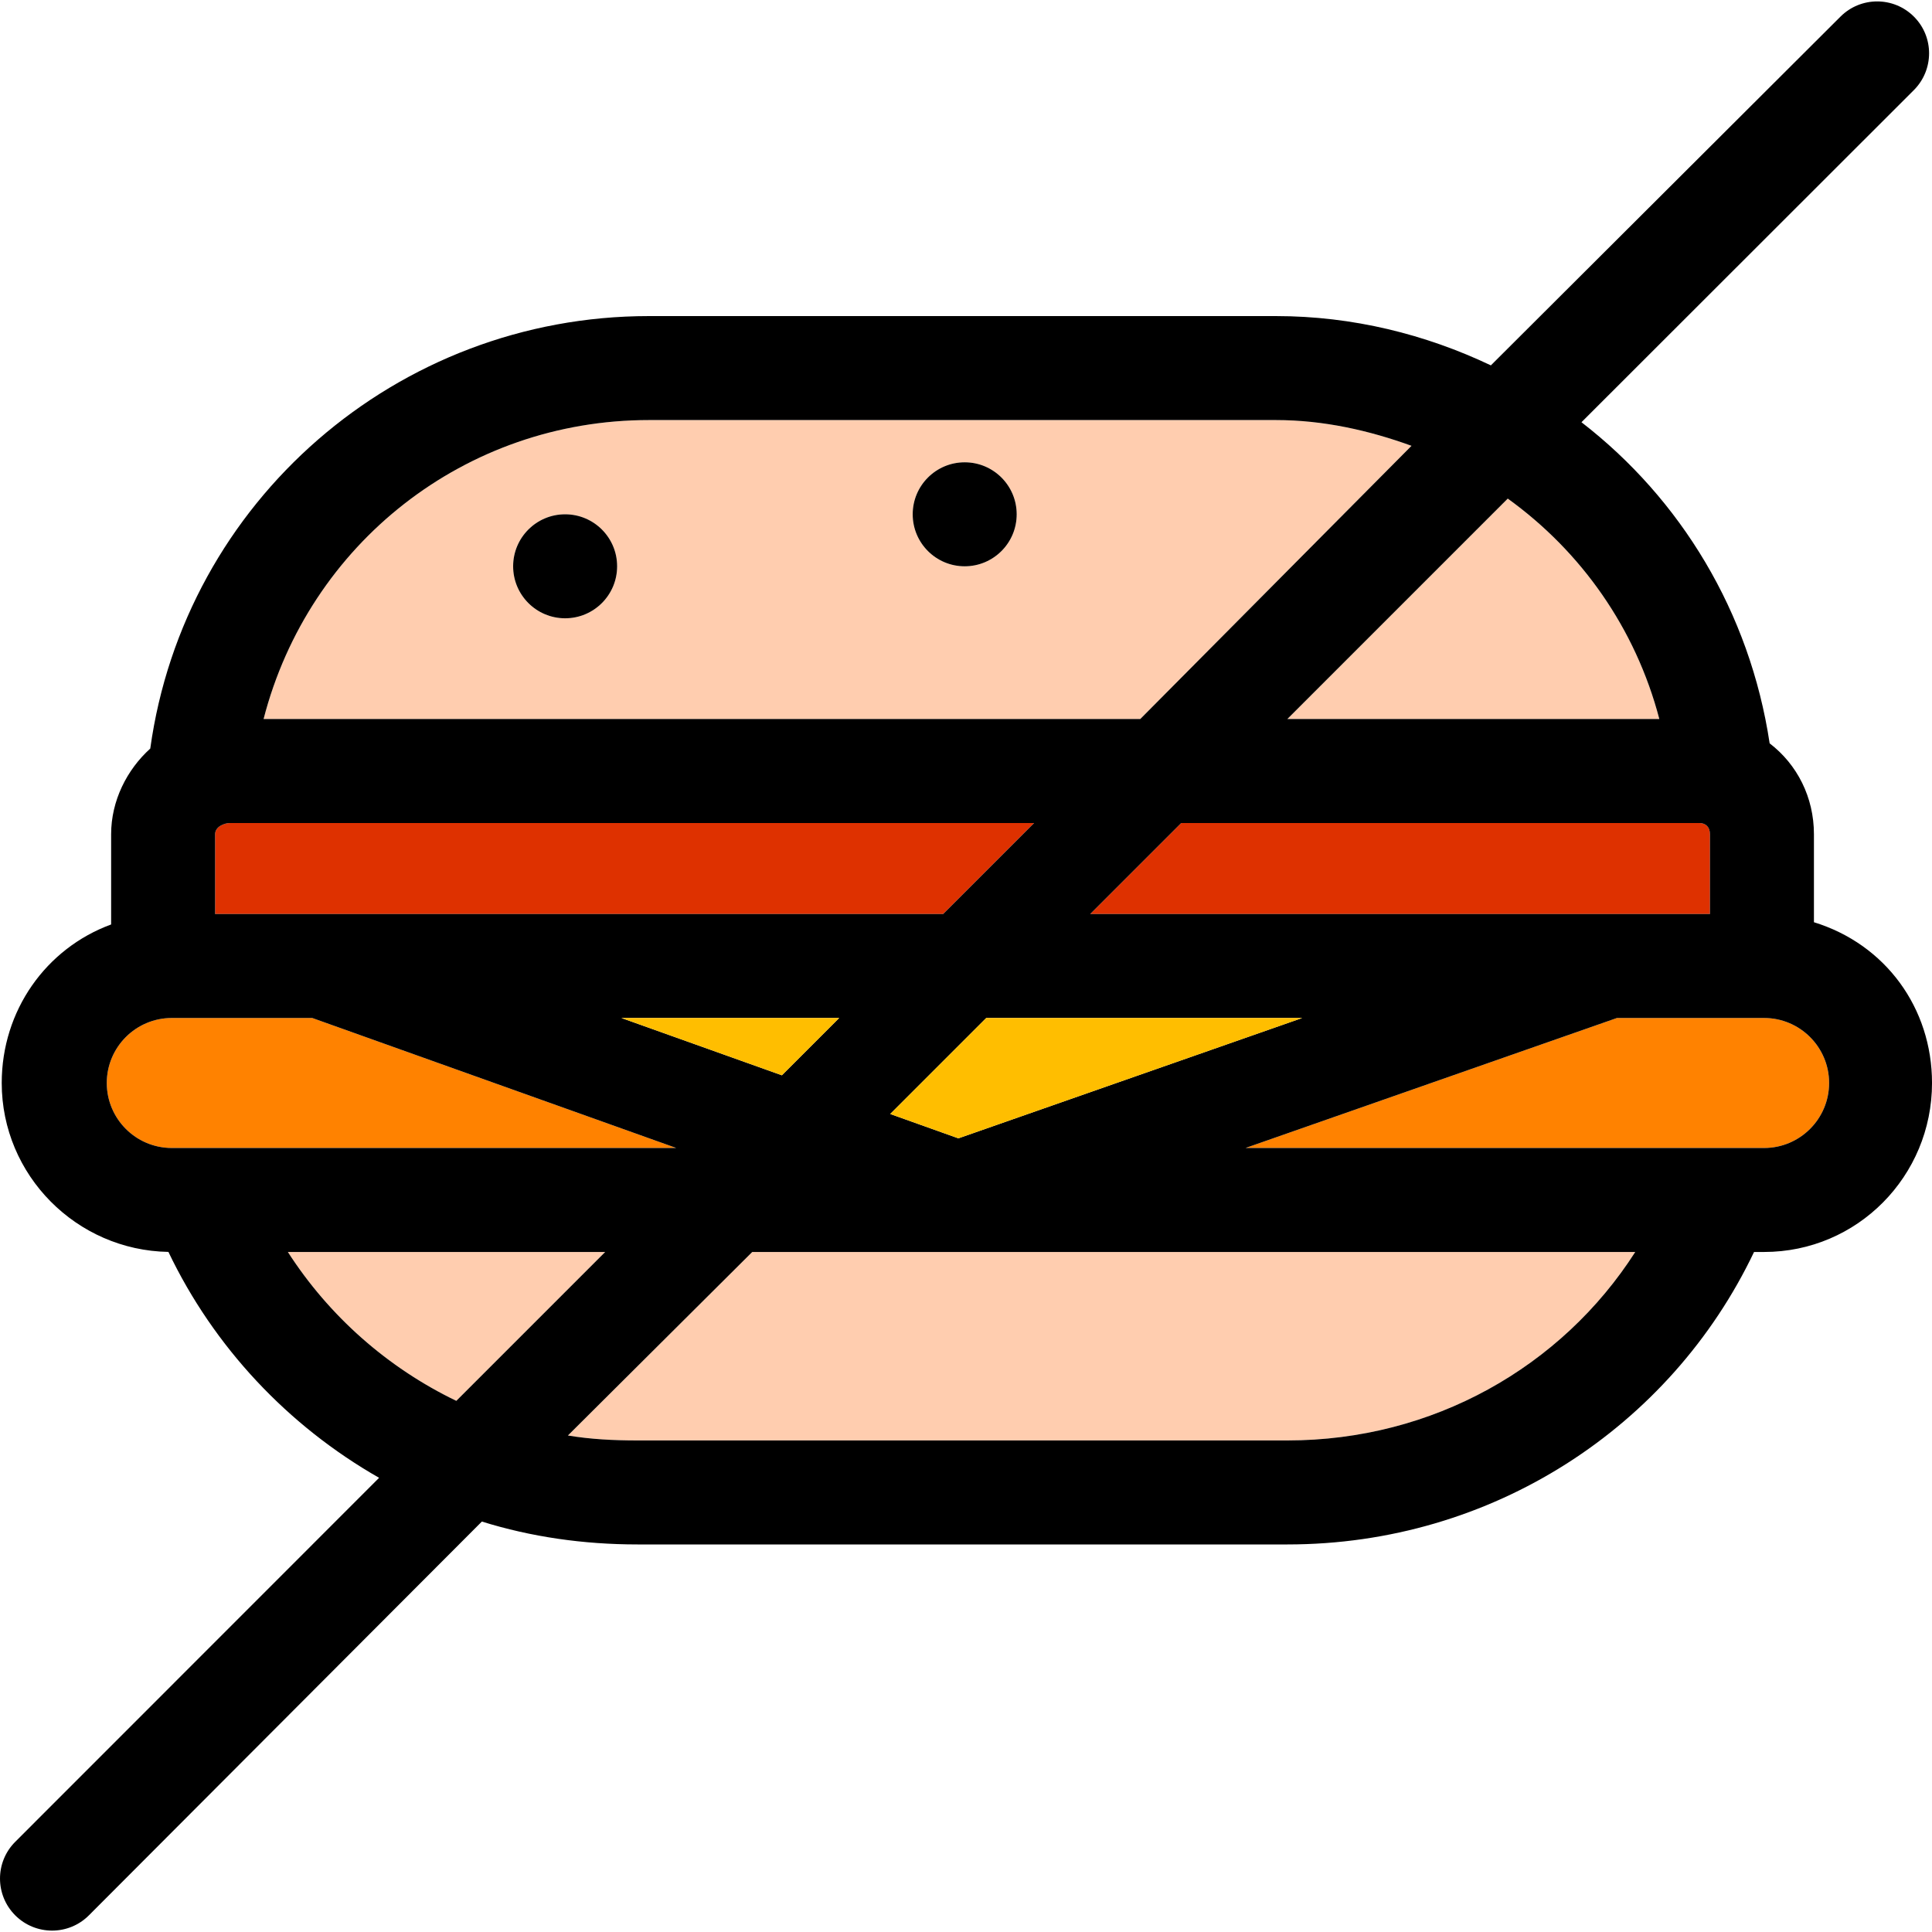 <?xml version="1.0" encoding="iso-8859-1"?>
<!-- Generator: Adobe Illustrator 19.1.0, SVG Export Plug-In . SVG Version: 6.00 Build 0)  -->
<svg version="1.1" id="Capa_1" xmlns="http://www.w3.org/2000/svg" xmlns:xlink="http://www.w3.org/1999/xlink" x="0px" y="0px"
	 viewBox="0 0 297.264 297.264" style="enable-background:new 0 0 297.264 297.264;" xml:space="preserve">
<g>
	<path style="fill:#DE3100;" d="M261.431,126.632h-79.686l-14,14h79.686h15.667v-12.275
		C263.098,127.225,262.425,126.632,261.431,126.632z"/>
	<path style="fill:#DE3100;" d="M145.116,140.632l14-14H35.431c-0.994,0-2.333,0.593-2.333,1.725v12.275h16.333H145.116z"/>
	<path style="fill:#FFCDAF;" d="M175.443,110.632l41.736-42.037c-6.521-2.367-13.545-3.963-20.853-3.963H99.842
		c-28.241,0-52.319,19-59.287,46H175.443z M148.431,71.132c4.419,0,8,3.581,8,8s-3.581,8-8,8c-4.419,0-8-3.581-8-8
		S144.012,71.132,148.431,71.132z M86.953,79.132c4.419,0,8,3.581,8,8s-3.581,8-8,8c-4.419,0-8-3.581-8-8
		S82.534,79.132,86.953,79.132z"/>
	<path style="fill:#FFCDAF;" d="M231.987,76.716l-33.915,33.916h57.238C251.645,96.632,243.237,84.818,231.987,76.716z"/>
	<path style="fill:#FFCDAF;" d="M70.209,215.54l22.907-22.908H44.29C50.632,202.489,59.614,210.433,70.209,215.54z"/>
	<path style="fill:#FFCDAF;" d="M115.745,192.632L87.38,220.87c3.484,0.584,7.059,0.762,10.701,0.762h100.016
		c22.343,0,42.168-11.287,53.511-29H115.745z"/>
	<path style="fill:#FF8200;" d="M271.431,156.632H248.79l-57.144,20h79.784c5.514,0,10-4.486,10-10
		C281.431,161.118,276.945,156.632,271.431,156.632z"/>
	<path style="fill:#FF8200;" d="M26.431,176.632h77.614l-56-20H26.431c-5.514,0-10,4.486-10,10
		C16.431,172.146,20.917,176.632,26.431,176.632z"/>
	<path d="M279.098,141.897v-13.54c0-5.685-2.577-10.739-6.815-13.984c-3.046-20.212-13.707-37.629-28.953-49.408l51.132-51.091
		c3.124-3.125,3.145-8.189,0.021-11.314c-3.125-3.123-8.179-3.123-11.304,0l-53.79,53.657c-10.048-4.774-21.258-7.584-33.062-7.584
		H99.842c-38.767,0-71.461,28.54-76.722,66.543c-3.589,3.242-6.022,8.02-6.022,13.182v13.883c-10,3.67-16.833,13.219-16.833,24.393
		c0,14.19,11.511,25.754,25.647,25.989c7.018,14.683,18.423,26.775,32.417,34.759l-55.99,56.011
		c-3.124,3.125-3.114,8.189,0.01,11.314c1.562,1.562,3.615,2.343,5.663,2.343c2.048,0,4.097-0.781,5.66-2.343l60.468-60.595
		c7.575,2.361,15.616,3.521,23.943,3.521h100.016c31.453,0,58.924-18.013,71.784-45h1.55c14.337,0,25.833-11.663,25.833-26
		C297.264,155.086,290.098,145.279,279.098,141.897z M271.431,176.632h-79.784l57.144-20h22.641c5.514,0,10,4.486,10,10
		C281.431,172.146,276.945,176.632,271.431,176.632z M198.097,221.632H98.081c-3.643,0-7.217-0.178-10.701-0.762l28.365-28.238
		h135.862C240.265,210.345,220.44,221.632,198.097,221.632z M16.431,166.632c0-5.514,4.486-10,10-10h21.614l56,20H26.431
		C20.917,176.632,16.431,172.146,16.431,166.632z M99.842,64.632h96.484c7.308,0,14.331,1.596,20.853,3.963l-41.736,42.037H40.555
		C47.523,83.632,71.601,64.632,99.842,64.632z M33.098,128.357c0-1.132,1.339-1.725,2.333-1.725h123.685l-14,14H49.431H33.098
		V128.357z M147.458,175.147l-10.483-3.744l14.771-14.771h48.611L147.458,175.147z M95.616,156.632h33.5l-8.815,8.815
		L95.616,156.632z M247.431,140.632h-79.686l14-14h79.686c0.994,0,1.667,0.593,1.667,1.725v12.275H247.431z M198.072,110.632
		l33.915-33.916c11.25,8.103,19.658,19.916,23.323,33.916H198.072z M93.116,192.632L70.209,215.54
		c-10.596-5.107-19.577-13.051-25.919-22.908H93.116z"/>
	<polygon style="fill:#FFBE00;" points="151.745,156.632 136.975,171.402 147.458,175.147 200.357,156.632 	"/>
	<polygon style="fill:#FFBE00;" points="120.301,165.447 129.116,156.632 95.616,156.632 	"/>
	<circle cx="86.953" cy="87.132" r="8"/>
	<circle cx="148.431" cy="79.132" r="8"/>
</g>
<g>
</g>
<g>
</g>
<g>
</g>
<g>
</g>
<g>
</g>
<g>
</g>
<g>
</g>
<g>
</g>
<g>
</g>
<g>
</g>
<g>
</g>
<g>
</g>
<g>
</g>
<g>
</g>
<g>
</g>
</svg>
